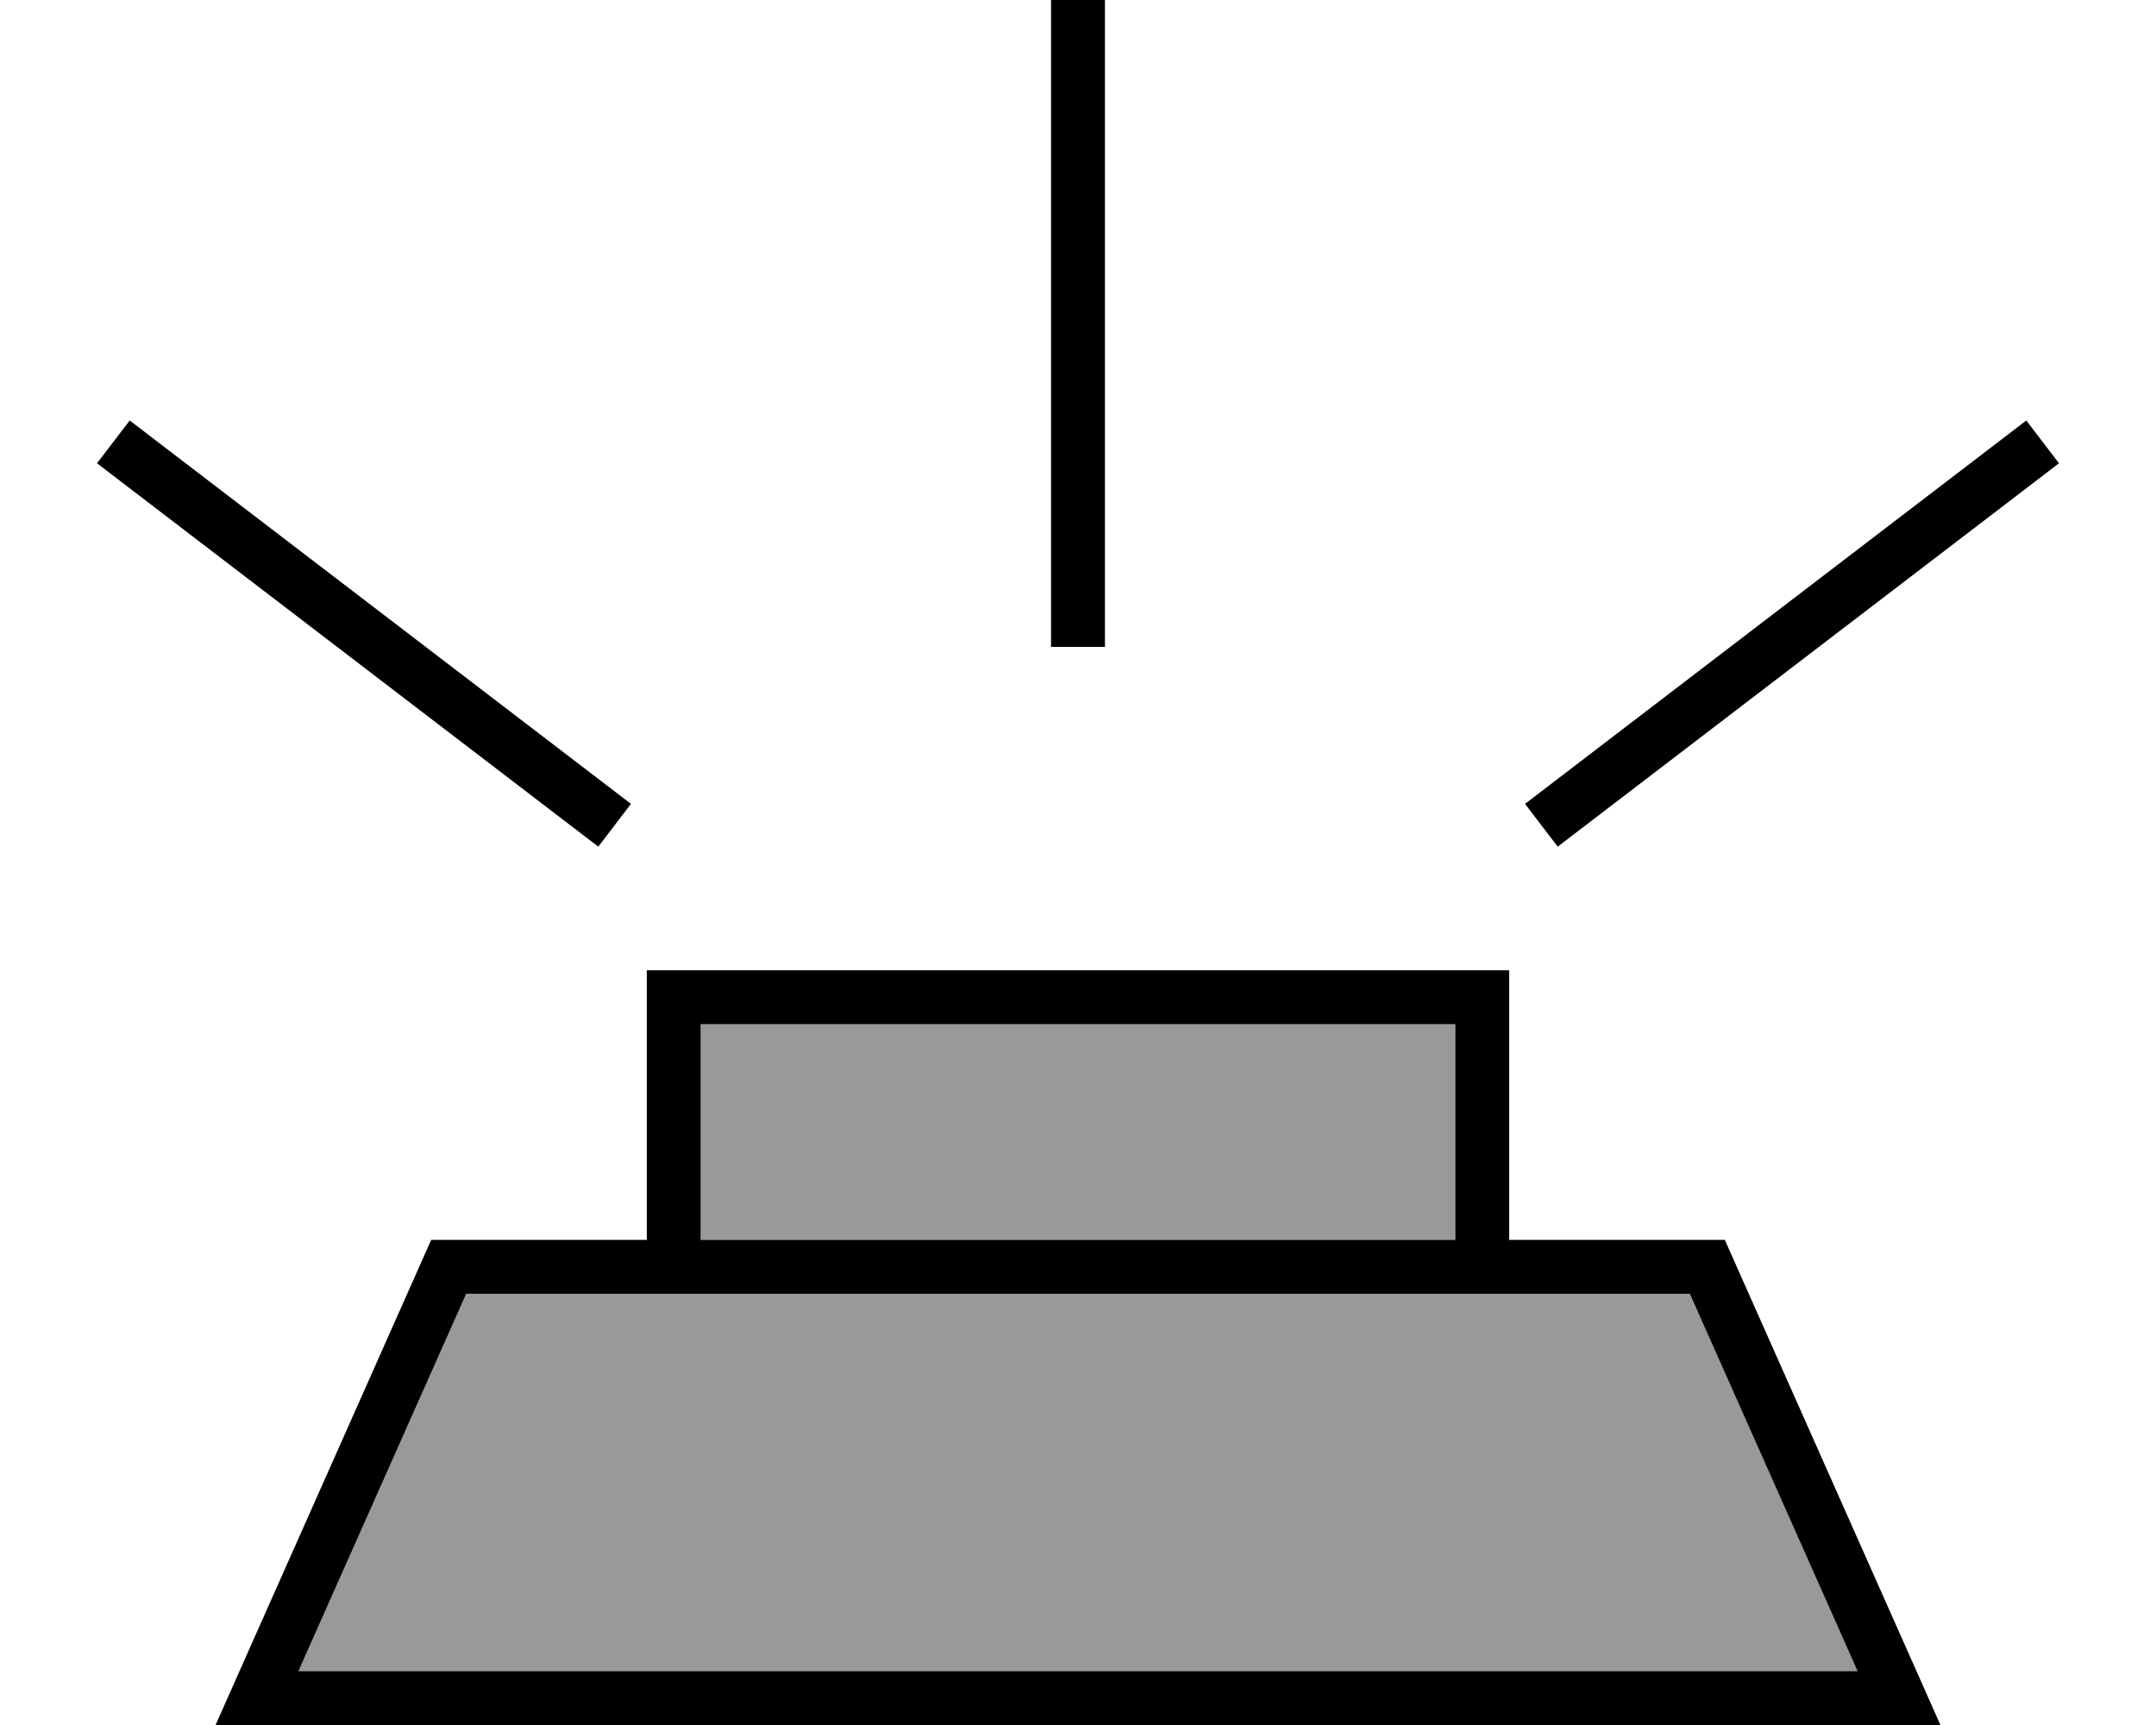 <svg xmlns="http://www.w3.org/2000/svg" viewBox="0 0 640 512"><!--! Font Awesome Pro 6.7.1 by @fontawesome - https://fontawesome.com License - https://fontawesome.com/license (Commercial License) Copyright 2024 Fonticons, Inc. --><defs><style>.fa-secondary{opacity:.4}</style></defs><path class="fa-secondary" d="M88.6 496l462.8 0L501.6 384 448 384l-16 0-224 0-16 0-53.6 0L88.6 496zM208 304l0 64 224 0 0-64-224 0z"/><path class="fa-primary" d="M328 0L312 0l0 8 0 176 0 8 16 0 0-8L328 8l0-8zM38.5 124.8l-9.7 12.7 6.4 4.9 136 104 6.4 4.9 9.7-12.7-6.4-4.9-136-104-6.4-4.9zm572.7 12.7l-9.7-12.7-6.4 4.9-136 104-6.4 4.9 9.7 12.7 6.4-4.9 136-104 6.4-4.9zM192 352l0 16-16 0-48 0L71.1 496 64 512l17.5 0 477 0 17.5 0-7.1-16L512 368l-48 0-16 0s0 0 0 0l0-16 0-48 0-16-16 0-224 0-16 0 0 16 0 48zm240 16l-224 0 0-64 224 0 0 64zM208 384l224 0 16 0s0 0 0 0l53.6 0 49.8 112L88.6 496l49.8-112 53.6 0s0 0 0 0l16 0z"/></svg>